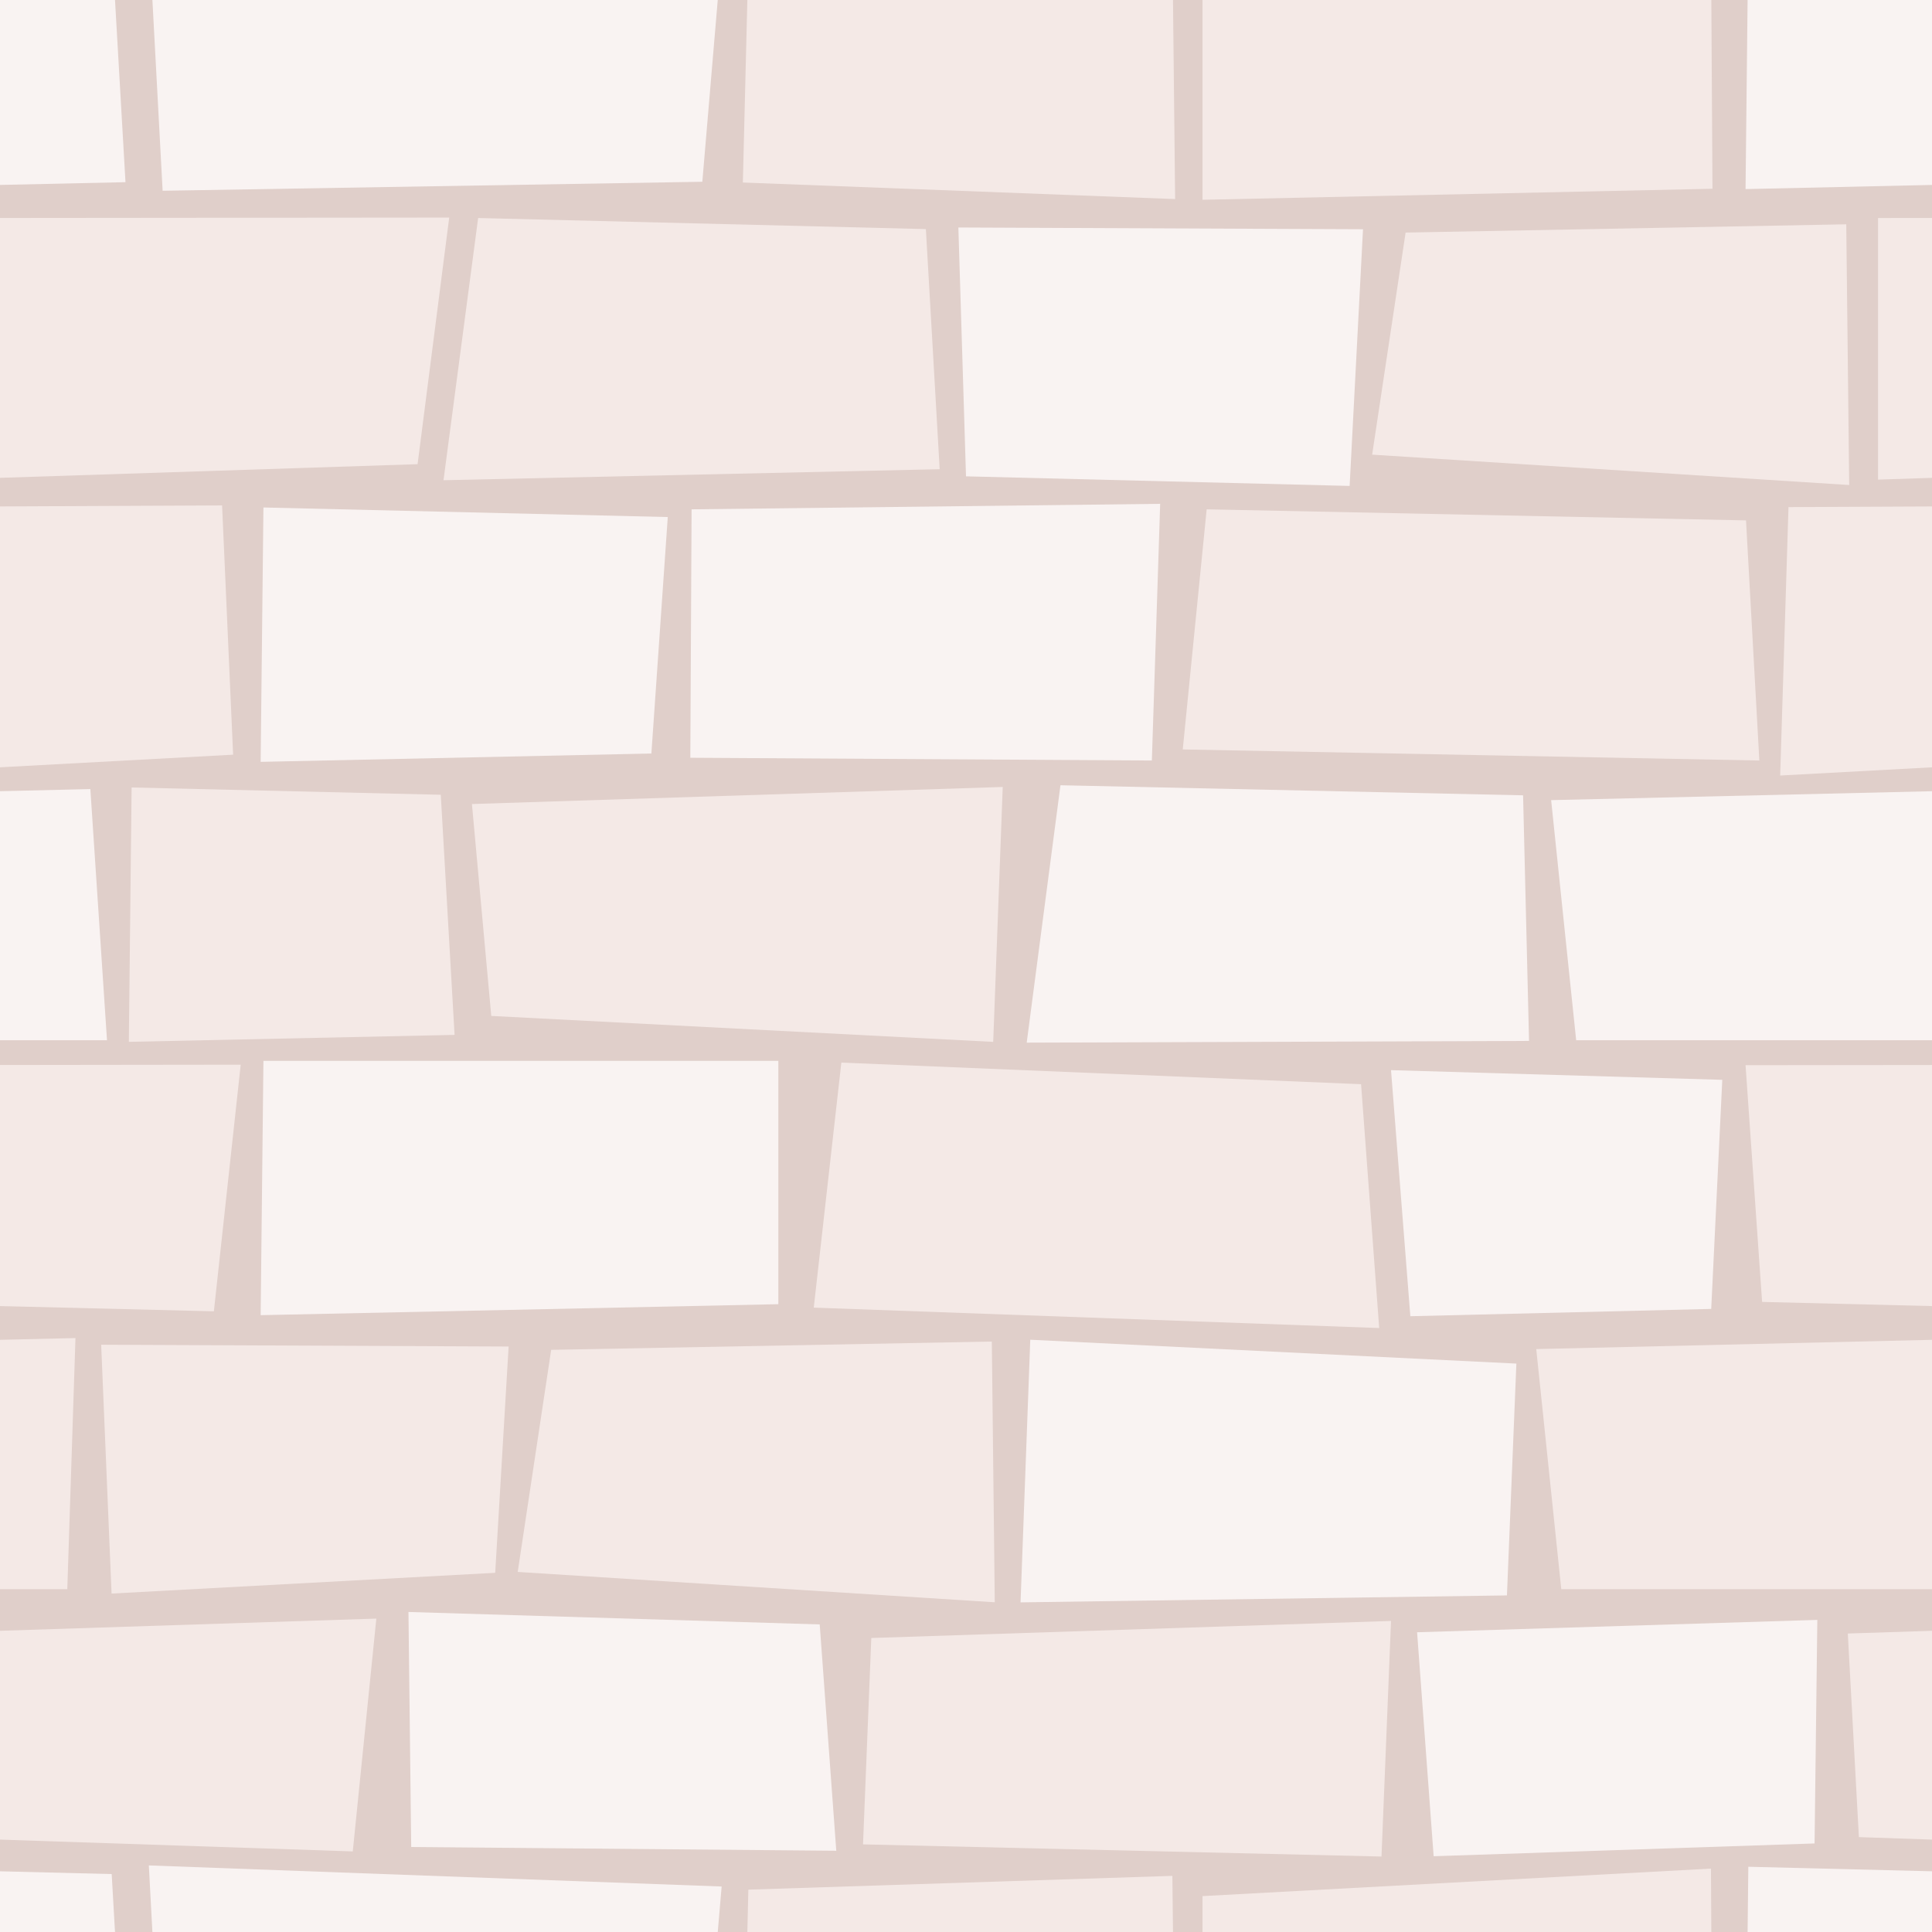 <?xml version="1.0" encoding="UTF-8" standalone="no"?><svg xmlns="http://www.w3.org/2000/svg" xmlns:xlink="http://www.w3.org/1999/xlink" fill="#000000" height="180" preserveAspectRatio="xMidYMid meet" version="1" viewBox="0.0 0.0 180.0 180.0" width="180" zoomAndPan="magnify"><g><g id="change1_1"><path d="M0 0H180V180H0z" fill="#e0cfca"/></g><g id="change2_1"><path d="M 87.547 43.715 L 41.32 44.742 L 44.547 20.312 L 86.262 21.344 L 87.547 43.715" fill="#f4e9e6"/></g><g id="change2_2"><path d="M 172.285 45.188 L 127.84 42.359 L 130.957 21.668 L 172.012 20.898 L 172.285 45.188" fill="#f4e9e6"/></g><g id="change2_3"><path d="M 92.535 97.07 L 45.77 94.652 L 43.969 74.91 L 93.422 73.32 L 92.535 97.07" fill="#f4e9e6"/></g><g id="change2_4"><path d="M 128.496 123.73 L 75.816 121.828 L 78.387 99 L 126.809 101.012 L 128.496 123.73" fill="#f4e9e6"/></g><g id="change2_5"><path d="M 46.137 146.535 L 10.395 148.469 L 9.426 125.285 L 47.387 125.453 L 46.137 146.535" fill="#f4e9e6"/></g><g id="change3_1"><path d="M 163.914 70.855 L 110.195 69.824 L 112.422 47.453 L 162.672 48.484 L 163.914 70.855" fill="#f4e9e6"/></g><g id="change3_2"><path d="M 42.352 96.418 L 12.004 97.066 L 12.262 73.367 L 41.066 74.047 L 42.352 96.418" fill="#f4e9e6"/></g><g id="change3_3"><path d="M 92.68 149.281 L 48.234 146.453 L 51.352 125.762 L 92.406 124.988 L 92.68 149.281" fill="#f4e9e6"/></g><g id="change3_4"><path d="M 128.711 172.969 L 80.406 171.836 L 81.176 152.609 L 129.598 151.02 L 128.711 172.969" fill="#f4e9e6"/></g><g id="change4_1"><path d="M 125.742 45.273 L 90 44.379 L 89.289 21.195 L 126.988 21.359 L 125.742 45.273" fill="#f9f3f2"/></g><g id="change4_2"><path d="M 60.688 70.203 L 24.285 70.98 L 24.543 47.281 L 62.215 48.172 L 60.688 70.203" fill="#f9f3f2"/></g><g id="change4_3"><path d="M 108.09 46.941 L 64.434 47.453 L 64.316 70.598 L 107.316 70.855 L 108.09 46.941" fill="#f9f3f2"/></g><g id="change4_4"><path d="M 142.457 96.98 L 95.656 97.141 L 98.801 73.16 L 141.902 74.098 L 142.457 96.98" fill="#f9f3f2"/></g><g id="change4_5"><path d="M 160.461 100.605 L 129.598 99.703 L 131.398 122.629 L 159.43 121.949 L 160.461 100.605" fill="#f9f3f2"/></g><g id="change4_6"><path d="M 72.516 121.508 L 24.285 122.531 L 24.543 98.836 L 72.516 98.836 L 72.516 121.508" fill="#f9f3f2"/></g><g id="change4_7"><path d="M 140.398 148.641 L 95.082 149.289 L 95.988 124.82 L 141.277 127.043 L 140.398 148.641" fill="#f9f3f2"/></g><g id="change4_8"><path d="M 76.371 151.344 L 38.055 150.184 L 38.312 172.082 L 77.914 172.43 L 76.371 151.344" fill="#f9f3f2"/></g><g id="change4_9"><path d="M 169.316 150.922 L 132.027 152.074 L 133.57 172.941 L 169.059 171.75 L 169.316 150.922" fill="#f9f3f2"/></g><g id="change2_6"><path d="M 166.629 47.246 L 165.855 72.254 L 180 71.488 L 180 47.184 L 166.629 47.246" fill="#f4e9e6"/></g><g id="change2_7"><path d="M 162.629 99.242 L 164.172 121.297 L 180 121.684 L 180 99.223 L 162.629 99.242" fill="#f4e9e6"/></g><g id="change2_8"><path d="M 172.156 152.191 L 173.188 171.16 L 180 171.391 L 180 151.938 L 172.156 152.191" fill="#f4e9e6"/></g><g id="change3_5"><path d="M 174.973 20.312 L 174.973 44.684 L 180 44.52 L 180 20.309 L 174.973 20.312" fill="#f4e9e6"/></g><g id="change3_6"><path d="M 143.129 125.691 L 145.461 148.062 L 180 148.062 L 180 124.828 L 143.129 125.691" fill="#f4e9e6"/></g><g id="change4_10"><path d="M 144.516 74.547 L 146.848 96.918 L 180 96.918 L 180 73.715 L 144.516 74.547" fill="#f9f3f2"/></g><g id="change2_9"><path d="M 21.719 70.312 L 20.691 47.086 L 0 47.184 L 0 71.488 L 21.719 70.312" fill="#f4e9e6"/></g><g id="change2_10"><path d="M 19.926 122.172 L 22.426 99.195 L 0 99.223 L 0 121.684 L 19.926 122.172" fill="#f4e9e6"/></g><g id="change2_11"><path d="M 32.867 172.492 L 35.062 150.801 L 0 151.938 L 0 171.391 L 32.867 172.492" fill="#f4e9e6"/></g><g id="change3_7"><path d="M 38.906 43.246 L 41.852 20.27 L 0 20.309 L 0 44.52 L 38.906 43.246" fill="#f4e9e6"/></g><g id="change3_8"><path d="M 6.27 148.062 L 7.031 124.664 L 0 124.828 L 0 148.062 L 6.27 148.062" fill="#f4e9e6"/></g><g id="change4_11"><path d="M 9.969 96.918 L 8.418 73.516 L 0 73.715 L 0 96.918 L 9.969 96.918" fill="#f9f3f2"/></g><g id="change2_12"><path d="M 69.211 17.004 L 109.484 18.547 L 109.285 0 L 69.629 0 L 69.211 17.004" fill="#f4e9e6"/></g><g id="change3_9"><path d="M 112.035 18.613 L 159.547 17.586 L 159.441 0 L 112.035 0 L 112.035 18.613" fill="#f4e9e6"/></g><g id="change4_12"><path d="M 15.152 17.773 L 65.434 16.934 L 66.871 0 L 14.199 0 L 15.152 17.773" fill="#f9f3f2"/></g><g id="change4_13"><path d="M 162.629 17.617 L 180 17.23 L 180 0 L 162.82 0 L 162.629 17.617" fill="#f9f3f2"/></g><g id="change4_14"><path d="M 0 17.23 L 11.691 16.973 L 10.715 0 L 0 0 L 0 17.23" fill="#f9f3f2"/></g><g id="change2_13"><path d="M 109.227 174.77 L 69.723 176.055 L 69.629 180 L 109.285 180 L 109.227 174.77" fill="#f4e9e6"/></g><g id="change3_10"><path d="M 159.406 174.094 L 112.035 176.656 L 112.035 180 L 159.441 180 L 159.406 174.094" fill="#f4e9e6"/></g><g id="change4_15"><path d="M 67.234 175.762 L 13.867 173.797 L 14.199 180 L 66.871 180 L 67.234 175.762" fill="#f9f3f2"/></g><g id="change4_16"><path d="M 162.887 173.922 L 162.82 180 L 180 180 L 180 174.344 L 162.887 173.922" fill="#f9f3f2"/></g><g id="change4_17"><path d="M 10.406 174.602 L 0 174.344 L 0 180 L 10.715 180 L 10.406 174.602" fill="#f9f3f2"/></g></g></svg>